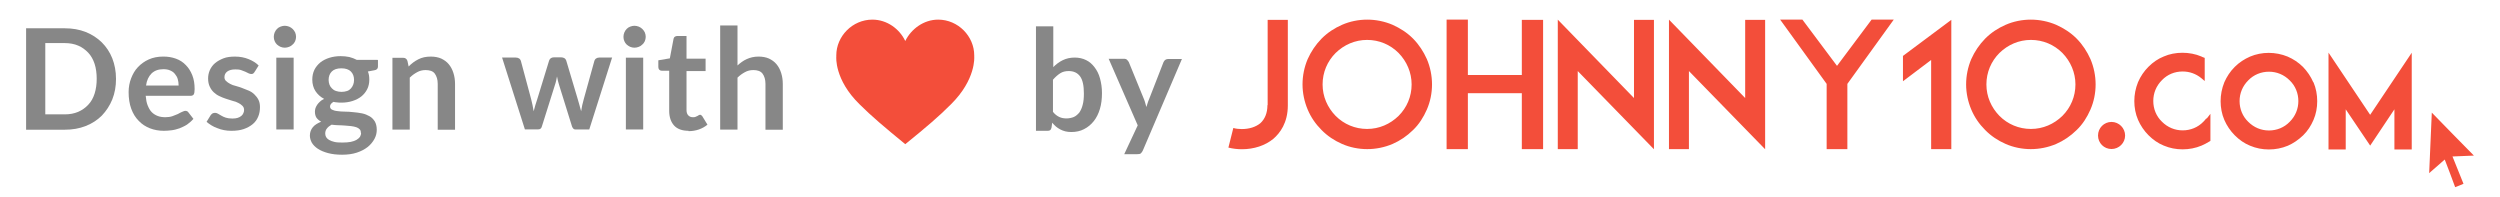<?xml version="1.0" encoding="UTF-8"?> <svg xmlns="http://www.w3.org/2000/svg" id="a" width="228" height="18" viewBox="0 0 228 18"><defs><style> .cls-1 { fill: #f34e3a; } .cls-1, .cls-2 { stroke-width: 0px; } .cls-2 { fill: #878787; } </style></defs><g><g><path class="cls-2" d="M10.58,7.2c0,.68-.11,1.29-.34,1.87-.23.56-.55,1.05-.95,1.47-.4.4-.9.73-1.47.95-.58.23-1.21.34-1.92.34h-3.52V2.58h3.52c.71,0,1.34.11,1.92.34s1.06.55,1.47.95c.4.4.73.89.95,1.45s.34,1.19.34,1.87ZM8.82,7.2c0-.5-.06-.97-.19-1.37s-.32-.74-.58-1.02c-.26-.27-.56-.5-.92-.65-.35-.15-.76-.23-1.21-.23h-1.79v6.5h1.79c.45,0,.86-.08,1.21-.23.35-.15.66-.37.92-.65.26-.27.45-.61.58-1.02s.19-.86.19-1.36Z"></path><path class="cls-2" d="M13.29,8.75c.03.34.08.63.18.87s.21.45.37.61c.16.16.34.27.55.35s.45.11.69.11.47-.03.66-.1.34-.13.48-.19c.15-.08.26-.15.37-.19s.21-.1.31-.1c.13,0,.23.05.29.15l.45.58c-.18.21-.37.37-.58.52-.23.15-.45.24-.68.34-.24.08-.47.15-.73.18-.24.03-.48.05-.71.05-.45,0-.89-.08-1.27-.23s-.73-.37-1.02-.68c-.29-.29-.52-.66-.68-1.1s-.24-.94-.24-1.52c0-.45.08-.87.23-1.26s.35-.74.63-1.03.6-.52.98-.69.82-.26,1.32-.26c.42,0,.79.06,1.15.19s.65.32.9.58c.26.26.45.56.6.94s.21.79.21,1.26c0,.24-.03.4-.08.48s-.15.13-.29.13h-4.1ZM16.29,7.79c0-.21-.03-.4-.08-.58s-.15-.34-.26-.47c-.11-.15-.26-.24-.44-.32-.18-.08-.39-.11-.61-.11-.45,0-.81.13-1.08.39-.26.26-.44.63-.5,1.1h2.99-.02Z"></path><path class="cls-2" d="M23.23,6.55s-.08.11-.13.15-.11.05-.18.05-.16-.02-.24-.06-.19-.1-.31-.15-.24-.1-.39-.15-.32-.06-.52-.06c-.31,0-.55.06-.73.19s-.26.31-.26.52c0,.15.05.26.15.35s.21.18.37.26c.15.08.32.15.52.19.19.06.39.11.58.19.19.08.39.15.58.23s.37.19.52.34.27.29.37.48.15.42.15.68c0,.32-.05.61-.16.87-.11.27-.27.5-.5.69s-.5.34-.82.45-.69.16-1.13.16c-.23,0-.45-.02-.66-.06s-.42-.1-.61-.18c-.19-.06-.39-.16-.55-.26s-.32-.21-.44-.32l.37-.6s.1-.13.16-.16.15-.06.24-.06.19.03.27.08.19.11.31.18.24.13.4.18.35.08.6.08c.19,0,.35-.02.48-.06s.24-.1.34-.18c.08-.06.15-.16.19-.26.05-.1.06-.19.06-.29,0-.15-.05-.27-.15-.37-.1-.1-.21-.18-.37-.26-.15-.08-.32-.15-.52-.19-.19-.06-.39-.13-.6-.19s-.4-.15-.6-.24-.37-.21-.52-.35-.27-.31-.37-.52c-.1-.21-.15-.45-.15-.74,0-.27.05-.52.16-.77.11-.24.26-.45.47-.63s.47-.32.77-.44.66-.16,1.06-.16c.45,0,.86.08,1.23.23.37.15.68.34.92.58l-.35.56-.05.03Z"></path><path class="cls-2" d="M27,3.36c0,.13-.03.26-.08.39-.05.11-.13.23-.23.31-.1.1-.19.16-.32.21s-.26.08-.4.08-.26-.03-.39-.08c-.11-.05-.23-.13-.32-.21-.1-.1-.16-.19-.21-.31-.05-.11-.08-.24-.08-.39s.03-.27.08-.4c.05-.13.13-.23.21-.32.1-.1.19-.16.32-.21s.26-.08.39-.08.27.03.4.08.23.13.32.21.16.19.23.32c.05.13.08.26.08.4ZM26.78,5.26v6.55h-1.58v-6.55h1.58Z"></path><path class="cls-2" d="M34.47,5.49v.58c0,.19-.11.31-.34.34l-.58.11c.1.23.13.47.13.74,0,.32-.06.61-.19.87s-.31.48-.53.66-.5.32-.81.42-.65.15-1.02.15c-.13,0-.26,0-.37-.02-.11,0-.24-.03-.35-.05-.21.13-.31.26-.31.42,0,.13.06.23.18.29.13.06.27.11.48.13.19.03.44.05.68.05.26,0,.52.02.79.05.27.02.53.06.79.11s.48.15.68.26.35.27.48.47c.11.19.18.45.18.76,0,.29-.06.56-.21.84-.15.27-.35.52-.61.73-.27.21-.6.39-1,.52-.39.13-.84.19-1.34.19s-.92-.05-1.29-.15-.68-.23-.92-.39c-.24-.16-.42-.34-.55-.55-.11-.21-.18-.42-.18-.65,0-.31.1-.56.27-.77s.44-.37.76-.5c-.18-.1-.31-.21-.42-.35-.1-.15-.15-.34-.15-.58,0-.1.02-.19.05-.31.03-.1.1-.21.16-.31.06-.1.16-.19.26-.29s.23-.18.37-.24c-.34-.18-.6-.42-.79-.71-.19-.29-.29-.65-.29-1.05,0-.32.06-.61.19-.89.13-.26.31-.48.55-.68.23-.18.5-.32.82-.42.32-.1.66-.15,1.03-.15.27,0,.55.03.79.08.24.06.47.15.68.26h1.89l.03.02ZM32.91,12.1c0-.13-.03-.23-.11-.31s-.18-.15-.31-.19-.29-.08-.47-.1-.37-.03-.56-.05-.4-.02-.61-.03c-.21,0-.42-.03-.61-.05-.18.1-.32.21-.42.34-.11.13-.16.29-.16.47,0,.11.03.23.08.32.06.1.15.19.27.26.13.08.29.13.48.18s.45.06.74.06.55-.02.76-.06.39-.11.53-.19.24-.18.31-.27c.06-.11.1-.23.1-.35l-.02-.02ZM31.13,8.38c.19,0,.37-.03.52-.08s.26-.13.35-.23.16-.21.21-.34c.05-.13.08-.27.08-.44,0-.32-.1-.58-.29-.77s-.48-.29-.87-.29-.68.1-.87.29-.29.45-.29.77c0,.16.03.29.08.44.05.13.13.24.23.34s.21.18.37.23.32.08.52.08h-.03Z"></path><path class="cls-2" d="M37.26,6.07c.13-.13.27-.26.42-.37s.31-.21.47-.29c.16-.08.34-.15.53-.19s.39-.06.61-.06c.35,0,.68.06.95.18.27.13.5.29.69.52s.32.48.42.79.15.65.15,1v4.18h-1.58v-4.18c0-.4-.1-.71-.27-.94s-.47-.32-.84-.32c-.27,0-.53.06-.76.19-.24.13-.47.29-.68.5v4.74h-1.58v-6.55h.97c.21,0,.34.1.4.29l.11.52h-.02Z"></path><path class="cls-2" d="M55.82,5.26l-2.08,6.55h-1.26c-.15,0-.24-.1-.31-.27l-1.18-3.79c-.03-.13-.08-.26-.11-.39s-.06-.26-.08-.39c-.03.13-.05.26-.08.39s-.06.26-.11.39l-1.19,3.78c-.05.19-.16.27-.34.27h-1.21l-2.08-6.55h1.26c.11,0,.21.03.29.08.08.05.13.13.16.21l.94,3.5c.05.19.08.37.13.56.03.18.06.37.1.55.05-.18.1-.37.15-.55s.11-.37.18-.56l1.08-3.52c.03-.08.08-.16.15-.21.08-.05.16-.08.27-.08h.69c.11,0,.21.03.29.08s.13.13.16.21l1.05,3.52c.05.19.11.37.16.56.05.19.1.37.15.55.05-.35.13-.74.24-1.11l.97-3.5c.03-.08.08-.16.16-.21s.16-.08.27-.08h1.19v.02Z"></path><path class="cls-2" d="M58.89,3.36c0,.13-.03.26-.08.39-.05.11-.13.23-.23.31-.1.1-.19.16-.32.21s-.26.08-.4.08-.26-.03-.39-.08c-.11-.05-.23-.13-.32-.21-.1-.1-.16-.19-.21-.31-.05-.11-.08-.24-.08-.39s.03-.27.08-.4.13-.23.21-.32c.1-.1.19-.16.32-.21s.26-.08.39-.08.27.03.4.08.23.13.32.21.16.19.23.32c.05.13.08.26.08.4ZM58.66,5.26v6.55h-1.58v-6.55h1.58Z"></path><path class="cls-2" d="M62.79,11.93c-.56,0-1.02-.16-1.31-.48s-.45-.76-.45-1.34v-3.66h-.68c-.08,0-.16-.03-.21-.08-.06-.05-.1-.15-.1-.24v-.63l1.05-.18.34-1.79c.02-.08.06-.15.13-.19s.13-.06.23-.06h.82v2.07h1.74v1.13h-1.74v3.55c0,.21.05.37.15.48s.24.18.42.18c.1,0,.18,0,.24-.03.06-.02.13-.05.18-.08s.1-.05.13-.08c.03-.02.08-.03.11-.03.05,0,.08,0,.11.03s.06.06.1.1l.47.77c-.23.19-.5.34-.79.44s-.61.15-.92.15h-.02Z"></path><path class="cls-2" d="M67.26,5.97c.26-.24.53-.44.84-.58s.66-.23,1.08-.23c.35,0,.68.06.95.18.27.13.5.29.69.52.19.23.32.48.42.79.1.31.15.65.15,1v4.18h-1.58v-4.18c0-.4-.1-.71-.27-.94-.18-.23-.47-.32-.84-.32-.27,0-.53.06-.76.19-.24.13-.47.29-.68.5v4.74h-1.58V2.32h1.58v3.65Z"></path></g><g><path class="cls-2" d="M96.03,6.15c.26-.27.56-.5.89-.66s.69-.24,1.1-.24c.37,0,.73.08,1.03.23.31.15.56.37.77.65.21.27.39.61.5,1.02s.18.84.18,1.34c0,.53-.06,1.02-.19,1.45-.13.44-.32.81-.56,1.11s-.53.55-.89.73c-.34.18-.73.26-1.15.26-.21,0-.39-.02-.55-.06s-.32-.1-.47-.18-.27-.16-.39-.26-.23-.23-.34-.35l-.06.44c-.03.11-.06.19-.13.24s-.15.06-.26.06h-1.03V2.4h1.58v3.74h-.03ZM96.03,10.2c.18.23.37.37.58.47s.44.13.66.13.47-.05.66-.13.35-.23.5-.4c.13-.19.24-.42.31-.71.08-.29.11-.63.11-1.03,0-.73-.11-1.24-.35-1.57-.24-.32-.58-.48-1.03-.48-.31,0-.56.06-.79.21-.23.15-.44.34-.65.58v2.94Z"></path><path class="cls-2" d="M107.8,5.36l-3.57,8.36c-.05.11-.11.19-.18.26s-.19.08-.34.08h-1.18l1.23-2.63-2.65-6.07h1.39c.13,0,.23.03.29.1s.13.13.16.21l1.39,3.4c.05.11.08.23.11.34s.06.23.1.35c.03-.11.08-.24.11-.35s.08-.23.13-.35l1.32-3.39c.03-.08.1-.16.16-.21.08-.05.16-.08.26-.08h1.26v-.02Z"></path></g></g><g><path class="cls-1" d="M201.24,10.83l.35-.45v2.47l-.1.06c-.24.15-.48.27-.71.37-.55.23-1.13.34-1.73.34s-1.16-.11-1.71-.34c-.52-.21-.98-.53-1.4-.95-.4-.4-.73-.89-.95-1.4-.23-.53-.34-1.13-.34-1.71s.11-1.16.34-1.73c.23-.53.55-1,.95-1.4.42-.42.89-.74,1.4-.94,1.02-.45,2.37-.45,3.42,0,.02,0,.06.02.1.05l.21.08v2.11l-.32-.27c-.48-.39-1.06-.6-1.69-.6-.73,0-1.39.27-1.89.79-.52.52-.79,1.18-.79,1.9s.27,1.39.79,1.89c.52.52,1.18.79,1.89.79s1.39-.27,1.89-.79c.1-.1.18-.19.27-.31l.02.03ZM210.99,7.5c.23.55.34,1.13.34,1.73s-.11,1.18-.34,1.71-.53,1-.94,1.4c-.44.42-.9.73-1.4.95-.56.23-1.13.34-1.73.34s-1.16-.11-1.71-.34c-.52-.21-.98-.53-1.4-.95-.4-.4-.73-.89-.95-1.4-.23-.53-.34-1.13-.34-1.71s.11-1.16.34-1.73c.23-.52.53-.98.95-1.4.4-.4.87-.71,1.4-.94,1.06-.45,2.32-.45,3.42,0,.53.23.98.53,1.4.94.4.42.71.87.94,1.4h.02ZM208.82,7.33c-.52-.52-1.18-.79-1.89-.79s-1.39.27-1.89.79c-.52.52-.79,1.18-.79,1.89s.27,1.39.79,1.89c.52.52,1.18.79,1.89.79s1.39-.27,1.89-.79c.52-.52.79-1.18.79-1.89s-.27-1.39-.79-1.89ZM216.15,10.46l-3.79-5.66v8.83h1.57v-3.66l2.23,3.31,2.21-3.31v3.66h1.58V4.81l-3.79,5.66v-.02ZM192.57,11.12c-.68,0-1.23.55-1.23,1.24s.55,1.23,1.23,1.23,1.24-.55,1.24-1.23-.56-1.24-1.24-1.24ZM115.59,9.59c0,.71-.23,1.27-.65,1.65-.42.34-1,.53-1.69.53-.27,0-.55-.03-.77-.1l-.45,1.79c.4.1.81.15,1.23.15,1.11,0,2.13-.34,2.87-.95.6-.52,1.32-1.45,1.32-3.05V1.81h-1.84v7.79l-.02-.02ZM130.13,5.39c.31.73.47,1.52.47,2.31s-.16,1.58-.47,2.29-.71,1.34-1.26,1.87c-.56.55-1.18.97-1.87,1.27-.73.31-1.52.47-2.31.47s-1.58-.16-2.29-.47c-.71-.31-1.34-.73-1.87-1.27-.55-.55-.97-1.16-1.27-1.87s-.47-1.5-.47-2.29.16-1.58.47-2.31c.31-.69.73-1.32,1.27-1.87.55-.55,1.16-.95,1.87-1.26s1.5-.47,2.29-.47,1.58.16,2.31.47c.69.31,1.32.71,1.87,1.26.55.56.95,1.18,1.26,1.87ZM128.74,7.7c0-1.08-.44-2.1-1.19-2.87-.76-.76-1.77-1.19-2.87-1.19s-2.1.44-2.87,1.19c-.76.76-1.19,1.77-1.19,2.87s.44,2.1,1.19,2.87c.76.76,1.77,1.19,2.87,1.19s2.1-.44,2.87-1.19c.76-.76,1.19-1.77,1.19-2.87ZM138.79,6.84h-4.92V1.79h-1.94v11.81h1.94v-5.1h4.92v5.1h1.94V1.81h-1.94v5.05-.02ZM159.16,8.94l-6.95-7.15v11.81h1.82v-7.12l6.95,7.13V1.81h-1.82v7.15-.02ZM149.02,8.94l-6.95-7.15v11.81h1.82v-7.12l6.95,7.13V1.81h-1.82v7.15-.02ZM167.53,6l-3.15-4.21h-2.03l4.24,5.86v5.95h1.89v-5.95l4.23-5.86h-2.02l-3.15,4.21h-.02ZM173.55,7.41l2.57-1.94v8.13h1.84V1.81l-4.41,3.29v2.32-.02ZM191.12,7.7c0,.79-.16,1.58-.47,2.29s-.71,1.34-1.26,1.87c-.56.55-1.18.97-1.87,1.27-.73.31-1.52.47-2.31.47s-1.58-.16-2.29-.47c-.71-.31-1.34-.73-1.87-1.27-.55-.55-.97-1.16-1.27-1.87s-.47-1.5-.47-2.29.16-1.58.47-2.31c.31-.69.73-1.32,1.27-1.87.55-.55,1.16-.95,1.87-1.26s1.5-.47,2.29-.47,1.58.16,2.31.47c.69.31,1.32.71,1.87,1.26.55.56.95,1.18,1.26,1.87.31.73.47,1.52.47,2.31ZM189.28,7.7c0-1.08-.44-2.1-1.19-2.87-.76-.76-1.77-1.19-2.87-1.19s-2.1.44-2.87,1.19c-.76.76-1.19,1.77-1.19,2.87s.44,2.1,1.19,2.87c.76.76,1.77,1.19,2.87,1.19s2.1-.44,2.87-1.19c.76-.76,1.19-1.77,1.19-2.87ZM223.67,14.27c.65-.03,1.29-.05,1.95-.08-1.29-1.31-2.57-2.61-3.84-3.92l-.24,5.52c.48-.42.95-.82,1.42-1.24.32.84.65,1.68.95,2.52.26-.1.5-.19.76-.31-.34-.84-.66-1.66-1-2.48h0Z"></path><path class="cls-1" d="M88.85,5.18h0v-.13c0-1.74-1.47-3.26-3.29-3.26-1.32,0-2.47.86-3,1.95h0c-.52-1.1-1.66-1.95-3-1.95-1.82,0-3.29,1.52-3.29,3.26v.13h0s-.19,2.08,2.13,4.34c1.05,1.05,2.23,2.05,4.16,3.63,1.94-1.57,3.11-2.57,4.16-3.63,2.31-2.28,2.13-4.34,2.13-4.34Z"></path></g></svg> 